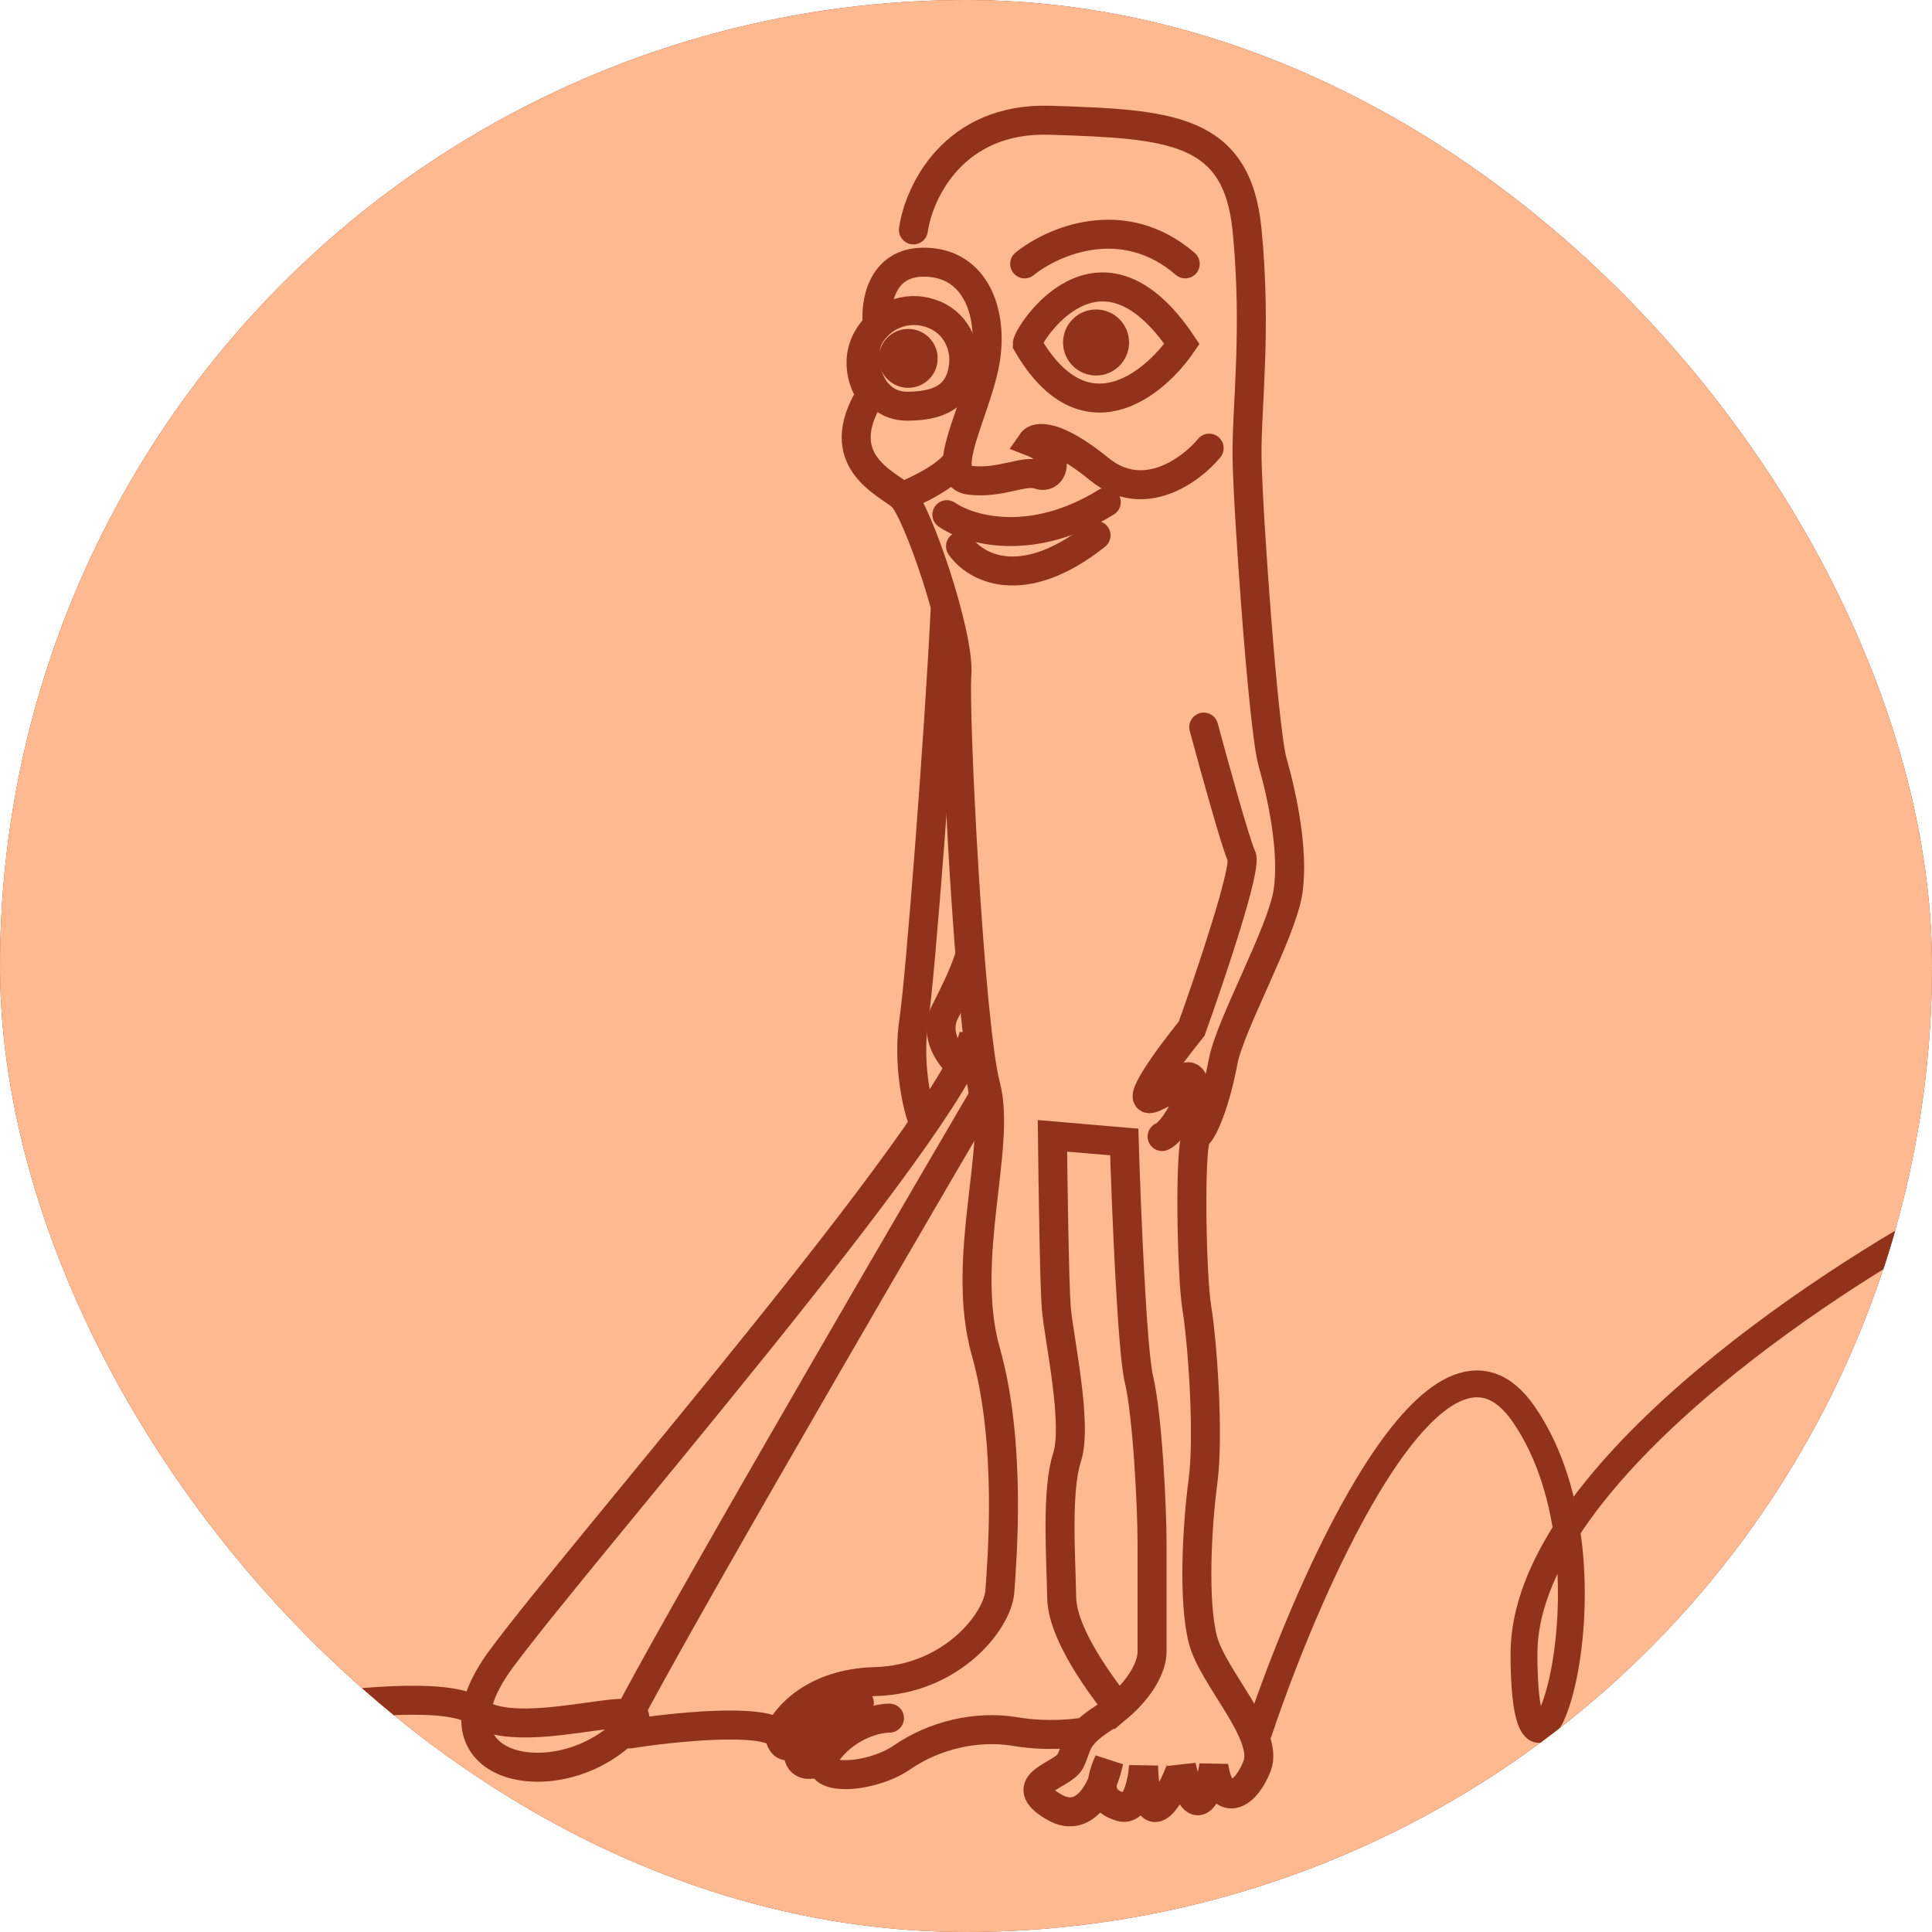 <svg width="72" height="72" viewBox="0 0 72 72" fill="none" xmlns="http://www.w3.org/2000/svg">
<g clip-path="url(#clip0_939_22)">
<circle cx="36" cy="36" r="36" fill="#91331A"/>
<circle cx="36" cy="36" r="36" fill="#FFB990"/>
<path d="M29.78 65.037C29.684 65.392 29.723 66.01 30.644 65.642" stroke="#91331A" stroke-width="1.08" stroke-linecap="round"/>
<path d="M29.061 64.75C29.099 64.884 29.204 65.254 29.674 64.962C30.252 64.603 29.406 64.749 32.025 63.454" stroke="#91331A" stroke-width="1.08" stroke-linecap="round"/>
<path d="M38.185 9.834C39.211 9 41.846 7.831 44.171 9.834" stroke="#91331A" stroke-width="1.08" stroke-linecap="round"/>
<path d="M34.04 8.568C34.242 7.157 35.542 4.366 39.135 4.481C43.624 4.625 46.1 4.768 46.474 8.568C46.848 12.367 46.445 15.188 46.474 17.087C46.503 18.987 47.078 27.19 47.424 28.398C47.769 29.607 48.23 31.708 47.999 33.234C47.769 34.759 45.841 38.184 45.581 39.566C45.322 40.947 44.891 42.098 44.603 42.329C44.315 42.559 44.401 47.538 44.603 48.747C44.804 49.956 45.063 53.467 44.833 55.194C44.603 56.921 44.459 59.713 44.833 61.123C45.207 62.533 47.308 64.635 46.848 65.814C46.387 66.995 45.466 67.397 45.236 65.814C45.054 66.793 44.557 68.163 44.027 65.814C44.027 65.987 42.732 69.211 42.617 65.814C42.579 66.39 42.358 67.501 41.782 67.34C41.063 67.138 40.861 66.649 41.322 65.642C41.149 66.505 40.499 68.054 39.278 67.34C37.753 66.448 39.595 66.189 39.883 65.642C40.095 65.239 40.057 64.946 40.471 64.531M41.662 63.632C41.495 63.772 41.314 63.906 41.12 64.03C40.825 64.22 40.619 64.383 40.471 64.531M41.662 63.632C42.461 62.962 42.934 62.15 42.934 61.555C42.934 60.835 42.934 58.907 42.934 57.525C42.934 56.144 42.761 52.719 42.444 51.395C42.191 50.336 41.974 45.063 41.898 42.559L39.221 42.329C39.24 44.113 39.296 47.895 39.365 48.747C39.451 49.812 40.171 53.064 39.768 54.302C39.365 55.539 39.537 57.957 39.566 59.54C39.595 61.123 41.542 63.436 41.662 63.632ZM40.471 64.531C40.073 64.612 38.99 64.725 37.839 64.531C36.4 64.289 34.817 64.663 33.608 65.498C32.4 66.333 29.924 66.448 30.874 65.239C31.634 64.272 32.707 64.03 33.148 64.03" stroke="#91331A" stroke-width="1.08" stroke-linecap="round"/>
<path d="M23.464 64.618C25.064 64.368 28.414 64.018 29.014 64.618C29.264 63.993 30.334 62.728 32.613 62.668C35.463 62.593 37.188 60.418 37.263 59.293C37.338 58.168 37.713 53.818 36.738 50.369C35.763 46.919 37.338 42.719 36.738 40.469C36.138 38.219 35.549 26.625 35.66 25.134C35.77 23.642 34.169 19.003 33.616 18.506M33.616 18.506C33.064 18.009 30.91 17.18 32.456 14.695C32.13 14.246 31.723 13.106 32.698 12.131C32.605 11.344 32.819 9.77 34.424 9.77C36.43 9.77 37.065 11.801 36.684 13.629C36.425 14.873 35.73 16.329 35.673 17.18M33.616 18.506C34.151 18.3 35.312 17.747 35.673 17.18M45.062 16.701C44.385 17.522 42.62 18.828 40.974 17.488C39.329 16.147 38.613 16.252 38.461 16.472C39.578 16.904 39.273 17.894 38.715 17.691C38.156 17.488 37.268 18.047 36.125 17.894C35.76 17.846 35.647 17.579 35.673 17.18" stroke="#91331A" stroke-width="1.08" stroke-linecap="round"/>
<path d="M35.287 19.18C36.101 19.745 38.428 20.444 41.228 18.713" stroke="#91331A" stroke-width="1.08" stroke-linecap="round"/>
<path d="M35.795 20.357C36.328 21.136 38.085 22.144 40.847 19.951" stroke="#91331A" stroke-width="1.08" stroke-linecap="round"/>
<path d="M38.283 12.816C38.283 12.512 40.949 8.195 44.047 12.816C43.006 14.34 40.396 16.472 38.283 12.816Z" stroke="#91331A" stroke-width="1.08" stroke-linecap="round"/>
<path d="M34.675 11.674C33.726 11.361 32.814 11.808 32.399 12.537C31.984 13.265 32.309 15.138 33.812 15.138C35.314 15.138 35.773 14.51 35.897 13.703C36.02 12.895 35.623 11.986 34.675 11.674Z" stroke="#91331A" stroke-width="1.08" stroke-linecap="round"/>
<path d="M4.94 64.768C5.615 64.693 15.964 62.443 17.764 63.793C19.564 65.143 25.639 62.593 23.014 64.768M23.014 64.768C20.389 66.943 15.739 65.818 18.664 61.843C21.589 57.868 35.388 42.044 36.288 38.594L36.663 40.844C32.388 48.144 23.674 63.148 23.014 64.768Z" stroke="#91331A" stroke-width="1.08"/>
<path d="M44.859 27.097C45.244 28.531 46.066 31.502 46.272 31.913C46.477 32.324 45.116 36.365 44.41 38.334C43.596 39.34 42.175 41.262 42.997 40.902C44.024 40.453 44.171 39.939 44.41 40.191C44.648 40.443 43.832 42.133 43.308 42.356" stroke="#91331A" stroke-width="1.08" stroke-linecap="round"/>
<path d="M35.677 39.622C35.488 39.434 34.76 38.598 35.218 37.708C35.585 36.996 35.91 36.306 36.081 35.794" stroke="#91331A" stroke-width="1.08" stroke-linecap="round"/>
<path d="M34.355 41.672C34.158 41.106 33.822 39.579 34.059 38.005C34.296 36.43 35.002 27.282 35.218 22.798" stroke="#91331A" stroke-width="1.08" stroke-linecap="round"/>
<circle cx="40.847" cy="12.764" r="1.23" fill="#91331A"/>
<circle cx="33.847" cy="13.356" r="1.097" fill="#91331A"/>
<path d="M46.915 64.529C48.884 58.659 53.615 48.079 56.794 52.717C60.767 58.516 56.794 69.683 56.794 61.63C56.794 55.187 67.746 47.849 73.223 44.986" stroke="#91331A" stroke-linecap="round"/>
</g>
<defs>
<clipPath id="clip0_939_22">
<rect width="72" height="72" rx="36" fill="white"/>
</clipPath>
</defs>
</svg>
